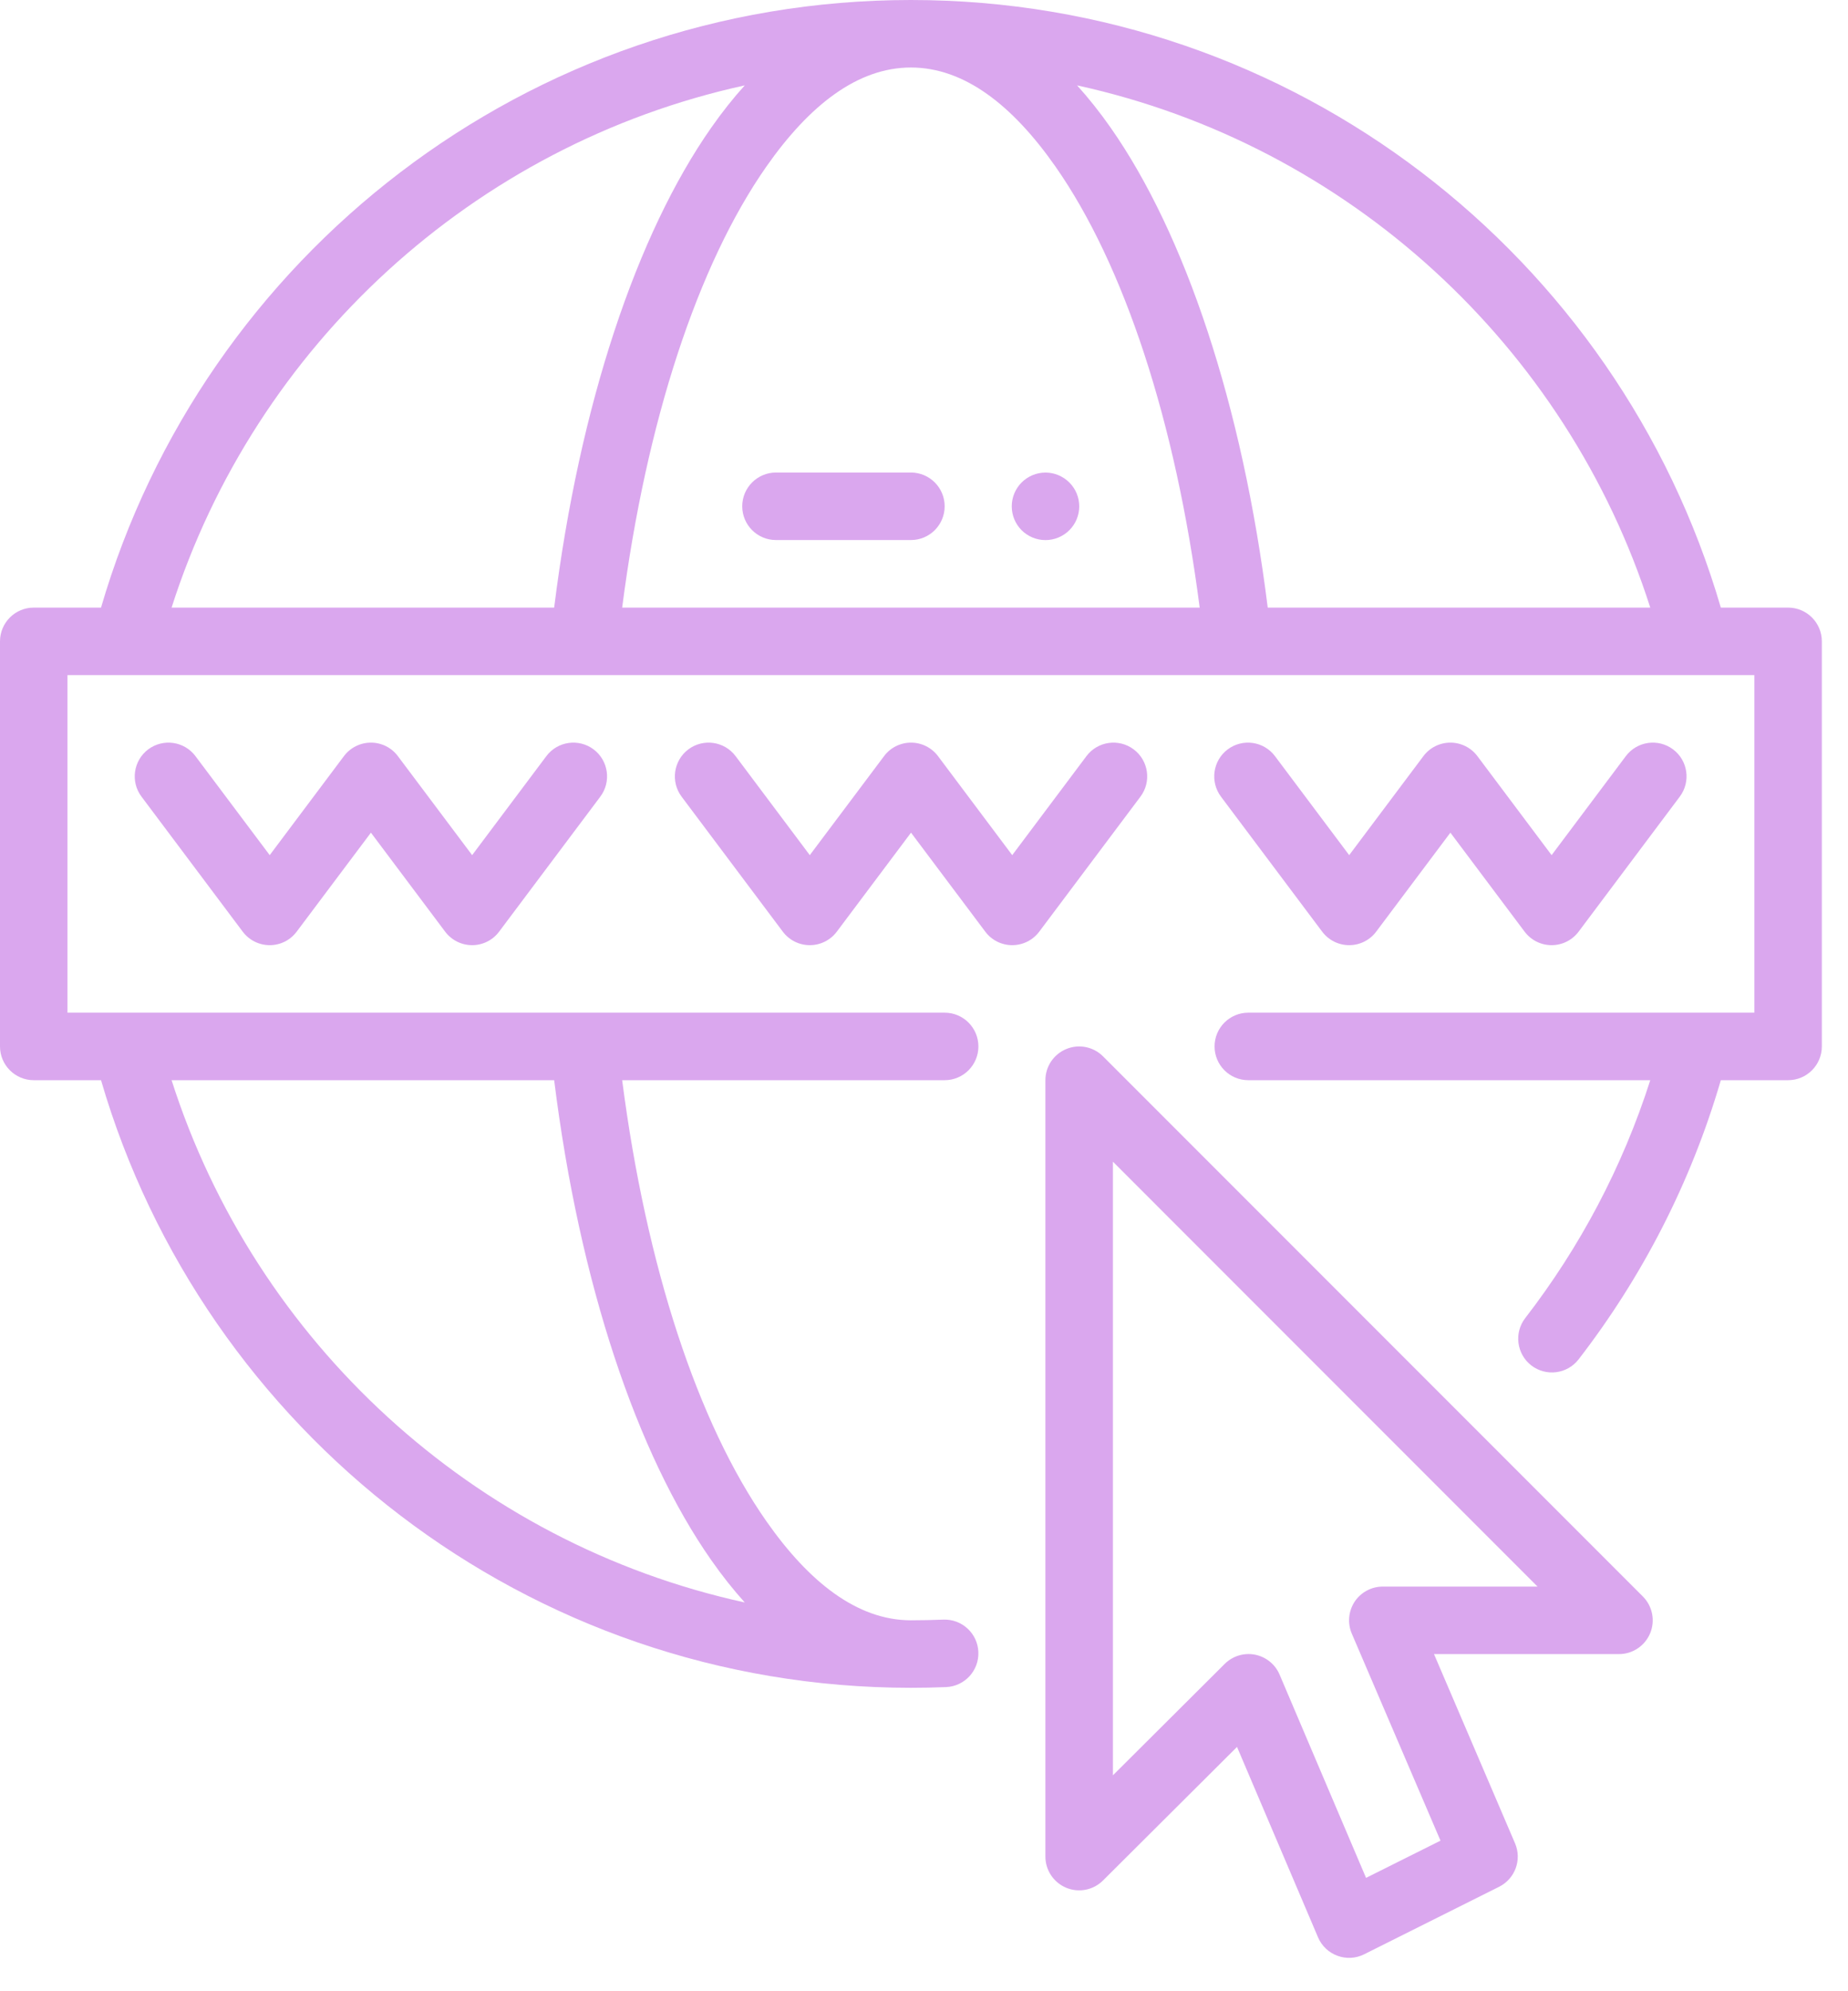 <svg width="39" height="42" viewBox="0 0 39 42" fill="none" xmlns="http://www.w3.org/2000/svg">
<path fill-rule="evenodd" clip-rule="evenodd" d="M2.132 12.816C4.291 5.414 11.13 0 19.224 0C27.318 0 34.157 5.414 36.316 12.816H37.736C38.129 12.816 38.448 13.135 38.448 13.528V22.072C38.448 22.465 38.129 22.784 37.736 22.784H36.316C35.686 24.944 34.657 26.935 33.315 28.672C33.075 28.983 32.628 29.04 32.316 28.8C32.006 28.559 31.948 28.112 32.189 27.801C33.34 26.311 34.241 24.618 34.827 22.784H26.344C25.951 22.784 25.632 22.465 25.632 22.072C25.632 21.679 25.951 21.36 26.344 21.36H37.024V14.24H1.424V21.36H2.662H2.689H19.936C20.329 21.36 20.648 21.679 20.648 22.072C20.648 22.465 20.329 22.784 19.936 22.784H13.13C13.638 26.715 14.728 30.024 16.176 32.09C17.076 33.374 18.089 34.17 19.211 34.176H19.224C19.453 34.176 19.68 34.171 19.907 34.162C20.299 34.146 20.632 34.452 20.647 34.844C20.664 35.237 20.358 35.569 19.965 35.585C19.72 35.595 19.473 35.6 19.224 35.6C11.13 35.6 4.291 30.186 2.132 22.784H0.712C0.319 22.784 0 22.465 0 22.072V13.528C0 13.135 0.319 12.816 0.712 12.816H2.132ZM11.695 22.784H3.621C5.384 28.3 9.994 32.549 15.717 33.8C15.474 33.53 15.238 33.233 15.01 32.907C13.44 30.667 12.229 27.068 11.695 22.784ZM15.717 1.801C9.993 3.052 5.384 7.3 3.621 12.816H11.695C12.229 8.532 13.44 4.933 15.01 2.693C15.238 2.367 15.474 2.07 15.717 1.801ZM25.318 12.816C24.81 8.885 23.72 5.576 22.272 3.51C21.369 2.221 20.351 1.424 19.224 1.424C18.097 1.424 17.08 2.221 16.176 3.51C14.728 5.576 13.638 8.885 13.13 12.816H25.318ZM22.731 1.801C22.974 2.07 23.211 2.367 23.439 2.693C25.008 4.933 26.22 8.532 26.754 12.816H34.827C33.065 7.301 28.455 3.052 22.731 1.801Z" fill="#DAA7EE"/>
<path fill-rule="evenodd" clip-rule="evenodd" d="M26.106 36.847L23.277 39.665C23.073 39.868 22.767 39.928 22.502 39.818C22.236 39.707 22.062 39.448 22.062 39.16V22.784C22.062 22.496 22.236 22.237 22.502 22.127C22.768 22.016 23.074 22.077 23.278 22.281L34.67 33.673C34.874 33.877 34.935 34.183 34.825 34.449C34.714 34.715 34.455 34.889 34.167 34.889H30.263L31.973 38.88C32.122 39.227 31.974 39.628 31.637 39.797L28.789 41.221C28.614 41.309 28.41 41.321 28.225 41.252C28.041 41.185 27.893 41.044 27.816 40.864L26.106 36.847ZM32.448 33.465L23.487 24.503V37.446L25.846 35.096C26.014 34.929 26.253 34.856 26.485 34.901C26.717 34.947 26.912 35.104 27.004 35.321L28.829 39.609L30.4 38.824L28.528 34.457C28.434 34.237 28.457 33.984 28.588 33.784C28.72 33.585 28.943 33.465 29.183 33.465H32.448Z" fill="#DAA7EE"/>
<path fill-rule="evenodd" clip-rule="evenodd" d="M22.776 10.68C22.776 10.869 22.701 11.05 22.567 11.184C22.433 11.317 22.252 11.392 22.064 11.392C21.875 11.392 21.694 11.317 21.56 11.184C21.427 11.05 21.352 10.869 21.352 10.68C21.352 10.491 21.427 10.31 21.56 10.177C21.694 10.043 21.875 9.968 22.064 9.968C22.252 9.968 22.433 10.043 22.567 10.177C22.701 10.31 22.776 10.491 22.776 10.68Z" fill="#DAA7EE"/>
<path fill-rule="evenodd" clip-rule="evenodd" d="M16.376 11.391H19.224C19.617 11.391 19.936 11.072 19.936 10.679C19.936 10.286 19.617 9.967 19.224 9.967H16.376C15.983 9.967 15.664 10.286 15.664 10.679C15.664 11.072 15.983 11.391 16.376 11.391Z" fill="#DAA7EE"/>
<path fill-rule="evenodd" clip-rule="evenodd" d="M5.692 18.037L7.258 15.949C7.393 15.769 7.604 15.664 7.828 15.664C8.052 15.664 8.263 15.769 8.397 15.949L9.964 18.037L11.53 15.949C11.766 15.634 12.213 15.571 12.527 15.806C12.841 16.042 12.905 16.489 12.669 16.803L10.533 19.651C10.399 19.831 10.188 19.936 9.964 19.936C9.74 19.936 9.529 19.831 9.394 19.651L7.828 17.563L6.261 19.651C6.127 19.831 5.916 19.936 5.692 19.936C5.468 19.936 5.257 19.831 5.122 19.651L2.986 16.803C2.75 16.489 2.814 16.042 3.128 15.806C3.443 15.571 3.889 15.634 4.125 15.949L5.692 18.037Z" fill="#DAA7EE"/>
<path fill-rule="evenodd" clip-rule="evenodd" d="M17.09 18.037L18.657 15.949C18.791 15.769 19.002 15.664 19.226 15.664C19.45 15.664 19.661 15.769 19.796 15.949L21.362 18.037L22.928 15.949C23.164 15.634 23.611 15.571 23.925 15.806C24.24 16.042 24.304 16.489 24.068 16.803L21.932 19.651C21.797 19.831 21.586 19.936 21.362 19.936C21.138 19.936 20.927 19.831 20.793 19.651L19.226 17.563L17.66 19.651C17.525 19.831 17.314 19.936 17.09 19.936C16.866 19.936 16.655 19.831 16.52 19.651L14.384 16.803C14.149 16.489 14.213 16.042 14.527 15.806C14.841 15.571 15.288 15.634 15.524 15.949L17.09 18.037Z" fill="#DAA7EE"/>
<path fill-rule="evenodd" clip-rule="evenodd" d="M28.473 18.037L30.039 15.949C30.174 15.769 30.385 15.664 30.609 15.664C30.833 15.664 31.044 15.769 31.179 15.949L32.745 18.037L34.311 15.949C34.547 15.634 34.994 15.571 35.308 15.806C35.623 16.042 35.686 16.489 35.45 16.803L33.315 19.651C33.18 19.831 32.969 19.936 32.745 19.936C32.521 19.936 32.31 19.831 32.175 19.651L30.609 17.563L29.043 19.651C28.908 19.831 28.697 19.936 28.473 19.936C28.249 19.936 28.038 19.831 27.903 19.651L25.767 16.803C25.532 16.489 25.595 16.042 25.91 15.806C26.224 15.571 26.671 15.634 26.907 15.949L28.473 18.037Z" fill="#DAA7EE"/>
</svg>
